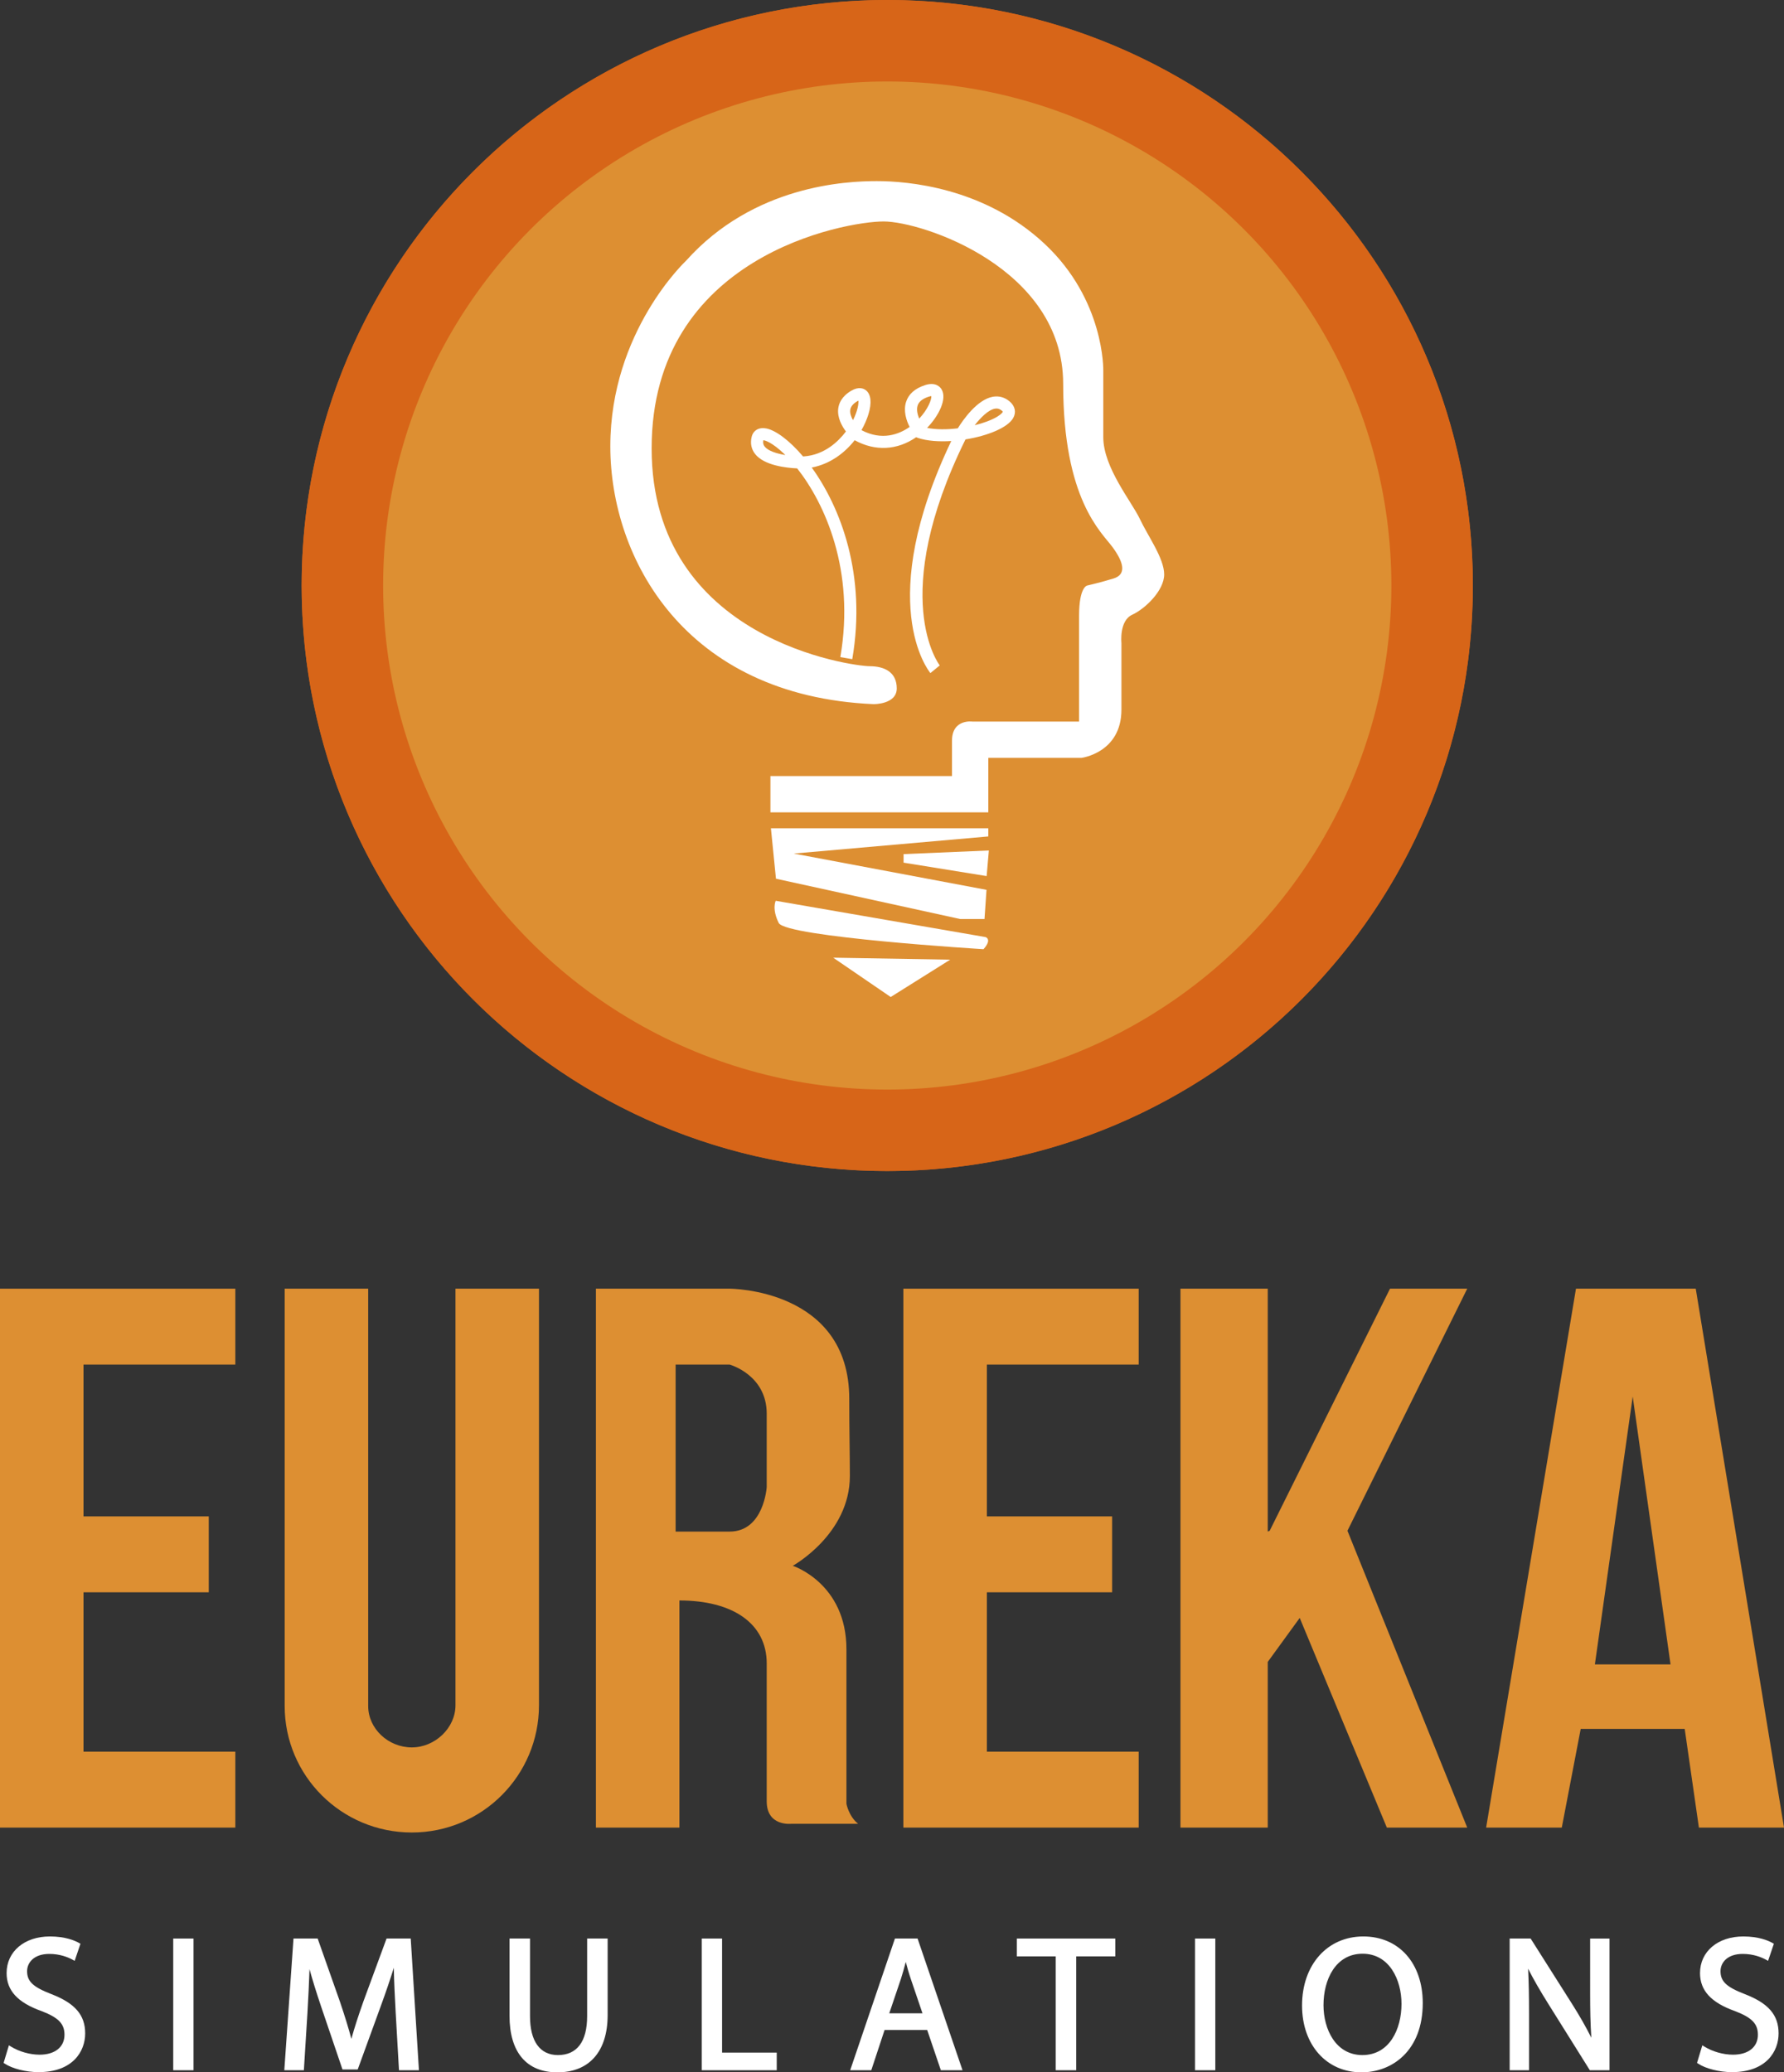 <?xml version="1.0" encoding="utf-8"?>
<!-- Generator: Adobe Illustrator 16.0.0, SVG Export Plug-In . SVG Version: 6.00 Build 0)  -->
<!DOCTYPE svg PUBLIC "-//W3C//DTD SVG 1.1//EN" "http://www.w3.org/Graphics/SVG/1.1/DTD/svg11.dtd">
<svg version="1.1" xmlns="http://www.w3.org/2000/svg" xmlns:xlink="http://www.w3.org/1999/xlink" x="0px" y="0px"
	 width="470.012px" height="546.054px" viewBox="0 0 470.012 546.054" enable-background="new 0 0 470.012 546.054"
	 xml:space="preserve">
<rect x="0" y="0" width="470.012" height="546.054" fill="#333333" stroke="none"/>
<g id="Fondo">
</g>
<g id="Layer_1">
	<g>
		<g>
			<g>
				<polygon fill="#DD8F32" points="4.148,339.566 0,339.566 0,481.566 4.148,481.566 22.834,481.566 62,481.566 62,461.566 
					22,461.566 22,419.566 55,419.566 55,399.566 22,399.566 22,359.566 62,359.566 62,339.566 22.834,339.566 				"/>
				<polyline fill="#DD8F32" points="334,403.566 334,339.566 311,339.566 311,481.566 334,481.566 334,437.912 342.423,426.315 
					365.379,481.566 386.555,481.566 354.998,403.351 386.555,339.566 366.209,339.566 334.511,403.35 				"/>
				<polygon fill="#DD8F32" points="242.064,339.566 238,339.566 238,481.566 242.064,481.566 260.748,481.566 300,481.566 
					300,461.566 260,461.566 260,419.566 293,419.566 293,399.566 260,399.566 260,359.566 300,359.566 300,339.566 
					260.748,339.566 				"/>
				<path fill="#DD8F32" d="M142,449.322V339.566h-22v109.756c0,6.024-5.424,11.114-11.5,11.114c-6.182,0-11.5-4.9-11.5-10.923
					V339.566H75v109.947c0,18.386,14.955,33.344,33.5,33.344S142,467.814,142,449.322z"/>
				<path fill="#DD8F32" d="M223,475.28c0,0,0-23.251,0-40.689s-14.136-22.008-14.136-22.008s15.042-8.304,15.042-23.667
					c0-5.62-0.159-11.763-0.159-20.333c0-29.047-31.509-29.017-31.509-29.017h-12.457H157v142h22v-59.848c14,0,23,6.021,23,16.609
					s0,29.687,0,36.329c0,6.644,6.432,5.909,6.432,5.909h17.645C223.586,478.566,223,475.28,223,475.28z M202,391.823
					c0,0-0.73,11.743-9.762,11.743H178v-44h14.238c0,0,9.762,2.674,9.762,12.95S202,391.823,202,391.823z"/>
				<path fill="#DD8F32" d="M447.592,481.566h22.42l-23.25-142h-31.557l-23.668,142h19.93l4.984-26h27.402L447.592,481.566z
					 M420.188,438.566l9.965-70.585l9.965,70.585H420.188z"/>
			</g>
			<g>
				<path fill="#FFFFFF" d="M13.521,525.437c-4.831-1.87-6.382-3.336-6.382-6.034c0-2.266,1.81-4.551,5.851-4.551
					c2.758,0,4.873,0.837,6.161,1.54l0.522,0.284l1.523-4.505l-0.359-0.203c-1.131-0.641-3.633-1.716-7.697-1.716
					c-6.713,0-11.4,3.969-11.4,9.65c0,4.604,2.934,7.789,9.221,10.018c4.451,1.712,6.029,3.344,6.029,6.233
					c0,3.238-2.51,5.25-6.551,5.25c-2.557,0-5.375-0.795-7.537-2.126l-0.555-0.341l-1.394,4.628l0.308,0.205
					c1.974,1.315,5.625,2.234,8.879,2.234c9.078,0,12.301-5.495,12.301-10.2C22.44,530.95,19.772,527.85,13.521,525.437z"/>
				<rect x="45.639" y="510.802" fill="#FFFFFF" width="5.351" height="34.702"/>
				<path fill="#FFFFFF" d="M101.841,510.802l-6.123,16.635c-1.41,3.997-2.408,7.102-3.146,9.803
					c-0.725-2.753-1.679-5.854-3.011-9.803l-5.868-16.635h-6.37l-2.42,34.702h5.155l0.93-14.922
					c0.235-3.954,0.432-8.127,0.557-11.721c0.774,2.838,1.777,6.064,3.121,10.053l5.566,16.39h4.008l6.07-16.679
					c1.338-3.659,2.473-6.994,3.442-10.116c0.064,3.742,0.296,8.082,0.489,11.723l0.877,15.272h5.254l-2.162-34.702H101.841z"/>
				<path fill="#FFFFFF" d="M154.688,531.253c0,6.706-2.662,10.251-7.7,10.251c-4.74,0-7.351-3.641-7.351-10.251v-20.451h-5.4
					v20.352c0,9.608,4.475,14.9,12.602,14.9c8.42,0,13.25-5.504,13.25-15.101v-20.151h-5.4V531.253z"/>
				<polygon fill="#FFFFFF" points="190.237,510.802 184.888,510.802 184.888,545.504 204.638,545.504 204.638,540.854 
					190.237,540.854 				"/>
				<path fill="#FFFFFF" d="M235.778,510.802l-11.79,34.702h5.56l3.5-10.601h11.23l3.601,10.601h5.708l-11.842-34.702H235.778z
					 M239.964,521.464l3.075,9.039h-8.755l3.079-9.099c0.427-1.348,0.841-2.786,1.274-4.437
					C239.012,518.396,239.423,519.878,239.964,521.464z"/>
				<polygon fill="#FFFFFF" points="267.887,515.502 278.138,515.502 278.138,545.504 283.538,545.504 283.538,515.502 
					293.838,515.502 293.838,510.802 267.887,510.802 				"/>
				<rect x="314.837" y="510.802" fill="#FFFFFF" width="5.35" height="34.702"/>
				<path fill="#FFFFFF" d="M359.187,510.252c-9.509,0-16.15,7.484-16.15,18.201c0,10.363,6.436,17.601,15.65,17.601
					c8.039,0,16.151-5.644,16.151-18.251C374.838,517.305,368.548,510.252,359.187,510.252z M358.937,541.504
					c-7.043,0-10.25-6.817-10.25-13.151c0-6.745,3.185-13.551,10.301-13.551c7.043,0,10.25,6.843,10.25,13.201
					C369.237,534.723,366.052,541.504,358.937,541.504z"/>
				<path fill="#FFFFFF" d="M418.937,525.402c0,4.11,0.06,7.743,0.318,11.542c-1.424-2.845-3.086-5.763-5.046-8.859l-10.948-17.283
					h-5.525v34.702h5.101v-14.901c0-4.731-0.071-8.329-0.24-11.859c1.374,2.722,3.127,5.771,5.417,9.426l10.848,17.335h5.177
					v-34.702h-5.101V525.402z"/>
				<path fill="#FFFFFF" d="M459.667,525.437c-4.831-1.87-6.382-3.336-6.382-6.034c0-2.266,1.81-4.551,5.851-4.551
					c2.758,0,4.873,0.837,6.161,1.54l0.522,0.284l1.523-4.505l-0.359-0.203c-1.131-0.641-3.633-1.716-7.697-1.716
					c-6.713,0-11.4,3.969-11.4,9.65c0,4.604,2.934,7.789,9.221,10.018c4.451,1.712,6.029,3.344,6.029,6.233
					c0,3.238-2.51,5.25-6.551,5.25c-2.557,0-5.375-0.795-7.537-2.126l-0.555-0.341l-1.394,4.628l0.308,0.205
					c1.974,1.315,5.625,2.234,8.879,2.234c9.078,0,12.301-5.495,12.301-10.2C468.587,530.95,465.919,527.85,459.667,525.437z"/>
			</g>
		</g>
		<g>
			<circle fill="#D76518" cx="233.754" cy="154.283" r="154.283"/>
			<path fill="#D76518" d="M79.471,154.283C79.471,69.074,148.547,0,233.754,0v308.566
				C148.547,308.566,79.471,239.492,79.471,154.283z"/>
			<path fill="#D76518" d="M388.037,154.283c0,85.209-69.074,154.283-154.283,154.283V0C318.963,0,388.037,69.074,388.037,154.283z"
				/>
			<circle fill="#DD8F32" cx="233.754" cy="154.283" r="132.816"/>
			<g>
				<path fill="#FFFFFF" d="M300.303,136.743c-2.127-4.517-9.631-13.554-9.631-21.523c0-7.976,0-17.54,0-17.54
					s0.43-18.605-15.516-33.481c-15.945-14.886-36.193-16.479-44.166-16.479s-32.445,1.066-50.25,20.996
					c0,0-19.945,18.603-19.945,48.895c0,29.373,19.482,65.744,69.357,67.931c0,0,6.107,0.099,6.107-4.149
					c0-4.252-3.193-5.849-7.178-5.849c-3.986,0-57.402-6.645-57.402-57.399c0-50.756,51.023-59.792,61.121-59.792
					s47.301,12.224,47.301,42.783c0,30.562,10.1,39.066,13.023,43.052c2.924,3.986,3.723,7.175,0.264,8.239
					c-3.453,1.062-6.939,1.858-6.939,1.858s-2.156,0.265-2.156,7.972s0,27.876,0,27.876h-28.105c0,0-5.377-0.771-5.377,5.077
					c0,5.849,0,9.278,0,9.278h-47.834v9.563h57.4v-14.347h24.51c0,0,10.568-1.308,10.568-12.73c0-11.43,0-17.54,0-17.54
					s-0.633-5.845,2.82-7.441c3.455-1.595,8.438-6.381,8.438-10.63C306.713,147.109,302.428,141.263,300.303,136.743z"/>
				<path fill="#FFFFFF" d="M245.121,177.355l2.467-2.022c-0.139-0.176-13.746-17.841,6.777-59.55
					c5.754-0.925,11.123-3.061,12.578-5.648c0.85-1.517,0.488-3.15-0.963-4.373c-1.285-1.083-2.814-1.506-4.412-1.217
					c-4.135,0.738-7.855,6.113-9.229,8.319c-2.877,0.35-5.764,0.355-8.086-0.121c0.006-0.007,0.016-0.014,0.021-0.021
					c3.057-3.156,5.328-7.664,3.768-10.174c-0.387-0.613-1.574-1.949-4.307-1.073c-2.693,0.87-4.387,2.376-5.039,4.479
					c-0.723,2.34,0.074,4.801,0.951,6.546c-2.779,1.946-7.266,3.703-12.686,0.84c0.793-1.382,1.408-2.803,1.836-4.186
					c0.922-3,0.689-5.24-0.652-6.309c-0.582-0.464-1.861-1.063-3.855,0.103c-2.594,1.511-3.314,3.431-3.459,4.779
					c-0.252,2.307,0.93,4.489,2.037,5.97c-2.004,2.653-5.646,6.168-11.094,6.569c-0.064,0.004-0.133,0.004-0.205,0.004
					c-3.646-4.305-7.225-6.868-9.633-7.366c-1.955-0.398-3.486,0.467-3.904,2.207c-0.412,1.707-0.082,3.285,0.947,4.563
					c2.363,2.941,8.014,3.61,11.045,3.748c7.252,9.197,15.318,26.794,11.371,49.726l3.141,0.539
					c3.818-22.166-3.086-39.987-10.678-50.49c4.756-0.904,8.617-3.758,11.314-7.197c5.412,2.983,11.238,2.645,16.197-0.79
					l0.49,0.195c2.377,0.789,5.51,1.012,8.758,0.805C230.385,158.682,244.5,176.597,245.121,177.355z M262.129,107.684
					c0.145-0.022,0.281-0.037,0.414-0.037c0.498,0,0.938,0.176,1.385,0.553c0.199,0.168,0.27,0.275,0.277,0.272
					c-0.02,0.127-0.348,0.648-1.514,1.346c-1.473,0.879-3.564,1.653-5.895,2.23C258.328,110.075,260.352,108,262.129,107.684z
					 M201.465,117.676c-0.377-0.469-0.494-0.988-0.357-1.677c0.594,0.055,2.393,0.67,5.352,3.472
					c0.146,0.141,0.293,0.283,0.443,0.428C204.59,119.521,202.381,118.816,201.465,117.676z M224.732,110.72
					c-0.484-0.854-0.824-1.796-0.73-2.643c0.096-0.912,0.719-1.689,1.896-2.375c0.096-0.062,0.186-0.103,0.256-0.137
					C226.238,106.352,225.973,108.248,224.732,110.72z M241.744,106.902c0.328-1.069,1.299-1.85,2.973-2.39
					c0.316-0.103,0.521-0.132,0.646-0.139c0.107,0.874-0.879,3.465-3.195,5.935C241.713,109.189,241.426,107.928,241.744,106.902z"
					/>
				<polygon fill="#FFFFFF" points="234.662,262.707 250.338,252.873 219.516,252.346 				"/>
				<path fill="#FFFFFF" d="M259.641,246.92l-55.273-9.566c0,0-1.064,2.126,0.797,5.844c1.859,3.723,53.943,6.912,53.943,6.912
					C261.5,247.451,259.641,246.92,259.641,246.92z"/>
				<polygon fill="#FFFFFF" points="259.377,242.168 259.904,234.47 209.117,224.912 260.377,220.4 260.377,218.25 203.107,218.25 
					204.434,231.537 253,242.168 				"/>
				<polygon fill="#FFFFFF" points="238.055,227.307 259.941,230.846 260.523,224.1 238.055,225.055 				"/>
			</g>
		</g>
	</g>
</g>
<g id="Notas">
</g>
<g id="Layer_4" display="none">
	<g display="inline">
		<line fill="none" stroke="#30A6E8" stroke-miterlimit="10" x1="298.313" y1="-567.43" x2="298.313" y2="262.029"/>
		<line fill="none" stroke="#000000" stroke-miterlimit="10" x1="933.277" y1="35.862" x2="-334.46" y2="35.862"/>
		<line fill="none" stroke="#000000" stroke-miterlimit="10" x1="933.277" y1="131.715" x2="-334.46" y2="131.715"/>
		<line fill="none" stroke="#000000" stroke-miterlimit="10" x1="933.277" y1="227.566" x2="-334.46" y2="227.566"/>
		<line fill="none" stroke="#000000" stroke-miterlimit="10" x1="143.138" y1="-567.43" x2="143.138" y2="262.029"/>
		<line fill="none" stroke="#000000" stroke-miterlimit="10" x1="453.495" y1="-567.43" x2="453.495" y2="262.029"/>
		<line fill="none" stroke="#BE001E" stroke-miterlimit="10" x1="39.688" y1="-567.43" x2="39.688" y2="262.029"/>
		<line fill="none" stroke="#BE001E" stroke-miterlimit="10" x1="91.414" y1="-567.43" x2="91.414" y2="262.029"/>
		<line fill="none" stroke="#BE001E" stroke-miterlimit="10" x1="194.867" y1="-567.43" x2="194.867" y2="262.029"/>
		<line fill="none" stroke="#BE001E" stroke-miterlimit="10" x1="246.594" y1="-567.43" x2="246.594" y2="262.029"/>
		<line fill="none" stroke="#BE001E" stroke-miterlimit="10" x1="350.047" y1="-567.43" x2="350.047" y2="262.029"/>
		<line fill="none" stroke="#BE001E" stroke-miterlimit="10" x1="401.773" y1="-567.43" x2="401.773" y2="262.029"/>
	</g>
</g>
</svg>
